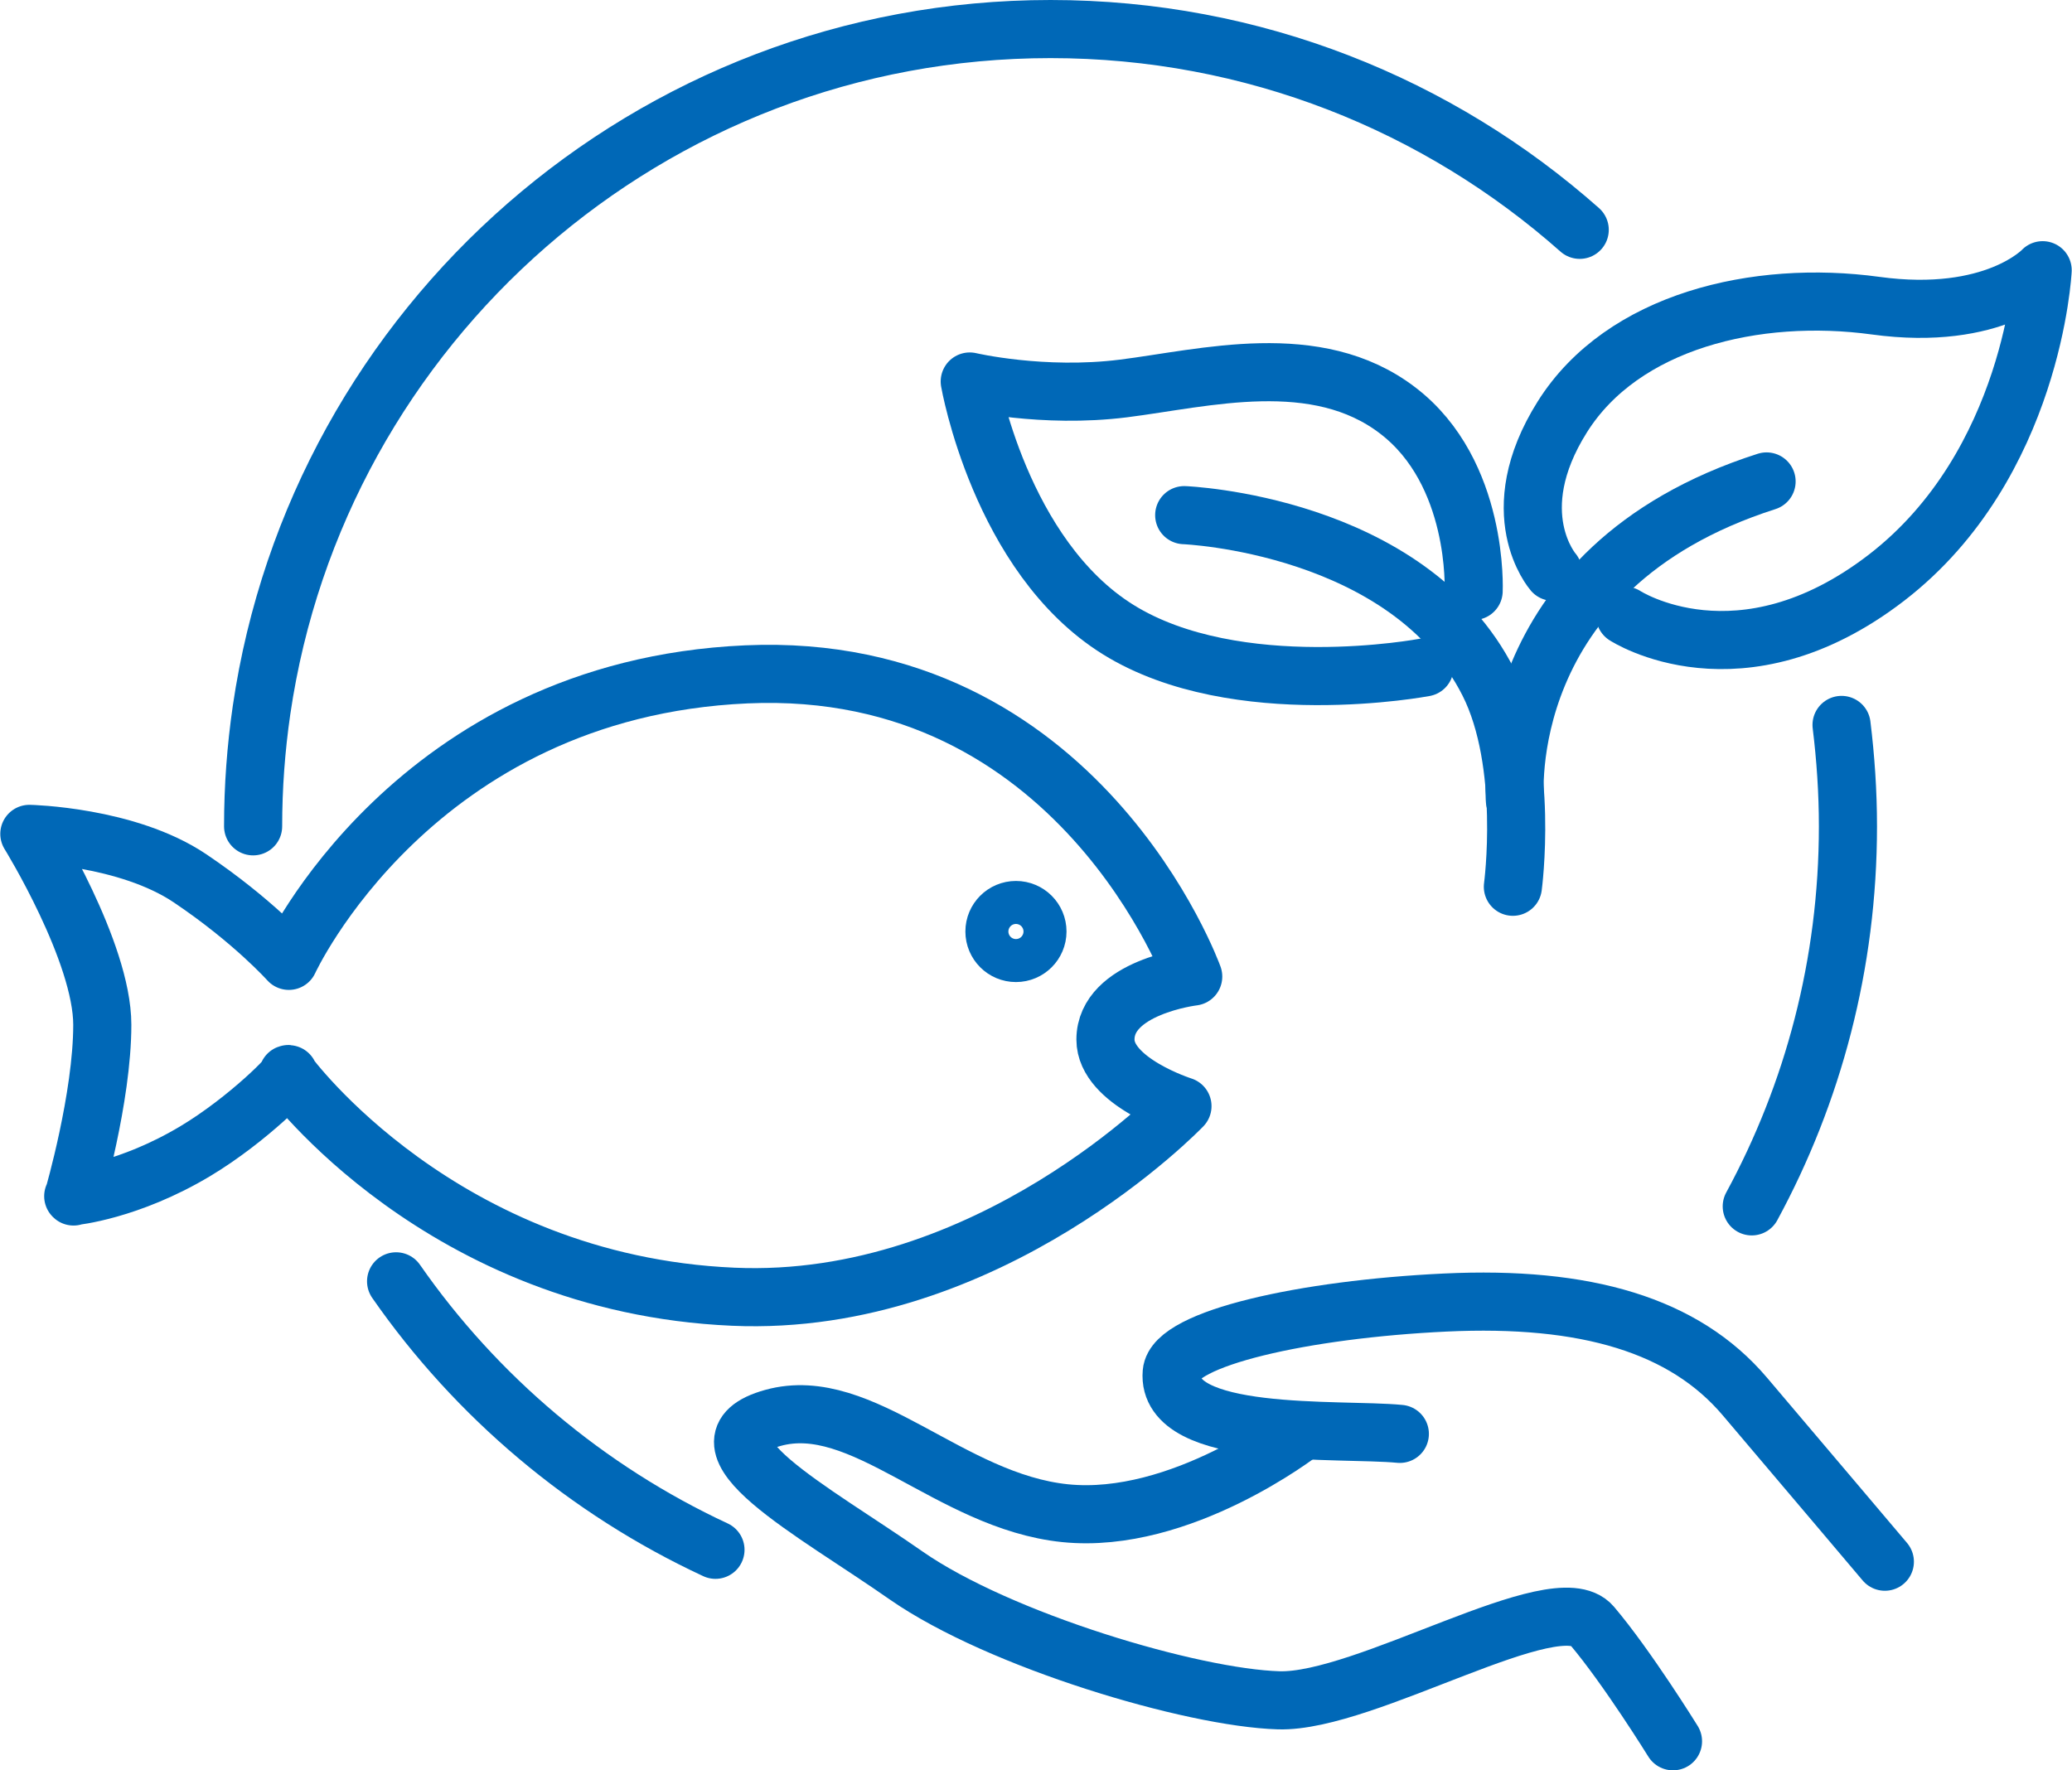 <?xml version="1.0" encoding="UTF-8"?><svg id="_レイヤー_2" xmlns="http://www.w3.org/2000/svg" viewBox="0 0 71.3 60.93"><defs><style>.cls-1{fill:none;stroke:#0068b7;stroke-linecap:round;stroke-linejoin:round;stroke-width:2px;}</style></defs><g id="_レイヤー_1-2"><path class="cls-1" d="M40.75,17.73s7.71.3,10.47,5.76c1.41,2.79.84,7.03.84,7.03"/><path class="cls-1" d="M50.71,20.34s.19-4.07-2.61-6.21c-2.8-2.15-6.65-1.11-9.44-.76-2.78.35-5.29-.24-5.29-.24,0,0,1.04,6.01,5.11,8.54,4.07,2.53,10.54,1.3,10.54,1.3"/><path class="cls-1" d="M52.13,27.55s-.73-7.98,8.66-10.98"/><path class="cls-1" d="M53.44,19.68s-1.76-2.02.32-5.33c2.08-3.31,6.68-4.39,10.78-3.83,4.1.56,5.75-1.22,5.75-1.22,0,0-.33,6.69-5.37,10.58-5.05,3.89-9,1.31-9,1.31"/><path class="cls-1" d="M64.86,53.75s-2.74-3.24-4.82-5.69c-2.08-2.45-5.46-3.46-10.31-3.23s-9.31,1.23-9.41,2.41c-.2,2.35,5.79,1.91,7.85,2.11"/><path class="cls-1" d="M57.57,59.93s-1.57-2.54-2.79-3.98c-1.22-1.44-7.79,2.66-10.78,2.57s-9.6-2.06-12.81-4.29c-3.2-2.24-7.66-4.58-4.59-5.43,3.07-.85,6.07,2.87,10.05,3.28,3.99.41,8.11-2.79,8.11-2.79"/><path class="cls-1" d="M2.52,41.17s1.91-.18,4.2-1.55c1.82-1.09,3.44-2.75,3.19-2.65,0,0,5.27,7.22,15.32,7.66,8.81.39,15.46-6.56,15.46-6.56,0,0-2.65-.84-2.65-2.29,0-1.81,3.02-2.17,3.02-2.17,0,0-3.92-10.91-15.38-10.4s-15.74,9.86-15.74,9.86c0,0-1.23-1.38-3.4-2.84-2.17-1.46-5.53-1.53-5.53-1.53,0,0,2.51,4.06,2.51,6.57s-.99,5.91-.99,5.91Z"/><circle class="cls-1" cx="34.96" cy="32.06" r=".74"/><path class="cls-1" d="M24.62,53.34c-4.43-2.06-8.23-5.27-10.99-9.24"/><path class="cls-1" d="M63.37,24.95c.14,1.14.22,2.3.22,3.49,0,4.74-1.2,9.19-3.31,13.08"/><path class="cls-1" d="M8.71,28.44c0-1.36.1-2.69.29-4C10.94,11.18,22.36,1,36.15,1c6.99,0,13.36,2.61,18.21,6.91"/></g></svg>
